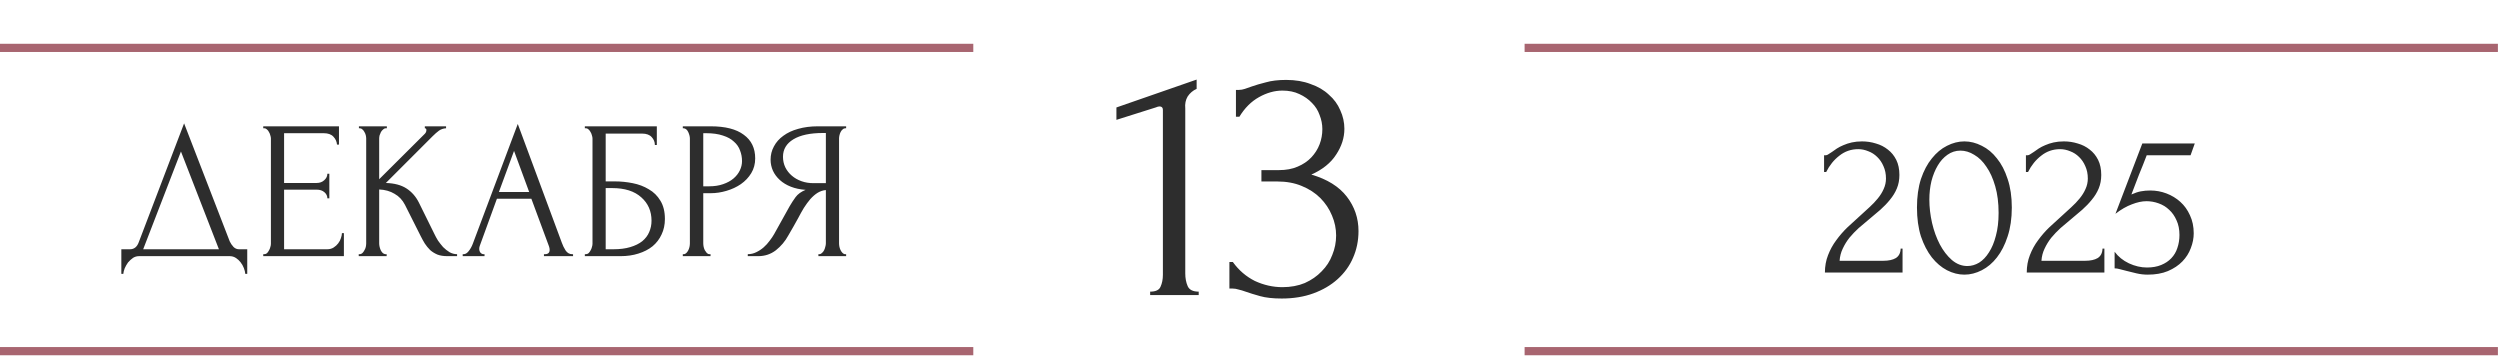 <?xml version="1.0" encoding="UTF-8"?> <svg xmlns="http://www.w3.org/2000/svg" width="305" height="44" viewBox="0 0 305 44" fill="none"><path d="M222.537 18.94H222.767C222.853 18.94 222.955 18.897 223.074 18.812C223.211 18.726 223.356 18.632 223.51 18.53C223.68 18.41 223.877 18.274 224.098 18.12C224.337 17.967 224.602 17.83 224.892 17.711C225.199 17.574 225.541 17.463 225.916 17.378C226.292 17.293 226.71 17.25 227.17 17.25C227.751 17.25 228.314 17.335 228.86 17.506C229.406 17.66 229.893 17.907 230.319 18.248C230.746 18.573 231.087 18.991 231.343 19.503C231.599 20.015 231.727 20.629 231.727 21.346C231.727 21.943 231.625 22.489 231.42 22.984C231.215 23.479 230.934 23.94 230.575 24.367C230.234 24.794 229.841 25.203 229.398 25.596C228.971 25.971 228.527 26.346 228.066 26.722C227.623 27.08 227.188 27.447 226.761 27.823C226.351 28.198 225.976 28.591 225.634 29C225.31 29.41 225.037 29.854 224.815 30.332C224.593 30.792 224.465 31.287 224.431 31.816H229.756C230.405 31.816 230.917 31.706 231.292 31.484C231.668 31.245 231.864 30.861 231.881 30.332H232.111V33.25H222.639C222.639 32.482 222.767 31.774 223.023 31.125C223.279 30.46 223.612 29.854 224.022 29.308C224.431 28.744 224.884 28.224 225.378 27.746C225.89 27.268 226.394 26.807 226.889 26.364C227.298 26.005 227.691 25.647 228.066 25.288C228.459 24.93 228.8 24.572 229.09 24.213C229.398 23.838 229.637 23.454 229.807 23.061C229.995 22.652 230.089 22.225 230.089 21.781C230.089 21.218 229.986 20.715 229.782 20.271C229.594 19.827 229.338 19.452 229.014 19.144C228.706 18.837 228.348 18.607 227.938 18.453C227.529 18.282 227.119 18.197 226.71 18.197C225.839 18.197 225.071 18.462 224.406 18.991C223.74 19.503 223.202 20.168 222.793 20.988H222.537V18.94ZM233.87 25.314C233.87 24 234.032 22.839 234.357 21.832C234.698 20.826 235.142 19.989 235.688 19.324C236.234 18.641 236.848 18.129 237.531 17.788C238.231 17.429 238.939 17.25 239.656 17.25C240.373 17.25 241.081 17.429 241.781 17.788C242.48 18.129 243.095 18.641 243.624 19.324C244.17 19.989 244.605 20.826 244.929 21.832C245.271 22.839 245.441 24 245.441 25.314C245.441 26.645 245.271 27.823 244.929 28.847C244.605 29.854 244.17 30.707 243.624 31.407C243.095 32.09 242.48 32.61 241.781 32.968C241.081 33.327 240.373 33.506 239.656 33.506C238.939 33.506 238.231 33.327 237.531 32.968C236.848 32.61 236.234 32.09 235.688 31.407C235.142 30.707 234.698 29.854 234.357 28.847C234.032 27.823 233.87 26.645 233.87 25.314ZM243.829 25.98C243.829 24.751 243.692 23.667 243.419 22.728C243.146 21.773 242.788 20.979 242.344 20.348C241.917 19.699 241.422 19.213 240.859 18.888C240.313 18.547 239.75 18.376 239.169 18.376C238.589 18.376 238.06 18.547 237.582 18.888C237.121 19.213 236.729 19.648 236.405 20.194C236.08 20.74 235.824 21.372 235.637 22.088C235.466 22.805 235.381 23.556 235.381 24.341C235.381 25.28 235.492 26.236 235.713 27.208C235.935 28.164 236.251 29.035 236.661 29.82C237.07 30.588 237.557 31.219 238.12 31.714C238.7 32.209 239.332 32.456 240.014 32.456C240.509 32.456 240.987 32.32 241.448 32.047C241.909 31.757 242.31 31.338 242.651 30.792C243.009 30.246 243.291 29.572 243.496 28.77C243.718 27.968 243.829 27.038 243.829 25.98ZM247.162 18.94H247.392C247.478 18.94 247.58 18.897 247.699 18.812C247.836 18.726 247.981 18.632 248.135 18.53C248.305 18.41 248.502 18.274 248.723 18.12C248.962 17.967 249.227 17.83 249.517 17.711C249.824 17.574 250.166 17.463 250.541 17.378C250.917 17.293 251.335 17.25 251.795 17.25C252.376 17.25 252.939 17.335 253.485 17.506C254.031 17.66 254.518 17.907 254.944 18.248C255.371 18.573 255.712 18.991 255.968 19.503C256.224 20.015 256.352 20.629 256.352 21.346C256.352 21.943 256.25 22.489 256.045 22.984C255.84 23.479 255.559 23.94 255.2 24.367C254.859 24.794 254.466 25.203 254.023 25.596C253.596 25.971 253.152 26.346 252.691 26.722C252.248 27.08 251.813 27.447 251.386 27.823C250.976 28.198 250.601 28.591 250.259 29C249.935 29.41 249.662 29.854 249.44 30.332C249.218 30.792 249.09 31.287 249.056 31.816H254.381C255.03 31.816 255.542 31.706 255.917 31.484C256.293 31.245 256.489 30.861 256.506 30.332H256.736V33.25H247.264C247.264 32.482 247.392 31.774 247.648 31.125C247.904 30.46 248.237 29.854 248.647 29.308C249.056 28.744 249.509 28.224 250.003 27.746C250.515 27.268 251.019 26.807 251.514 26.364C251.923 26.005 252.316 25.647 252.691 25.288C253.084 24.93 253.425 24.572 253.715 24.213C254.023 23.838 254.262 23.454 254.432 23.061C254.62 22.652 254.714 22.225 254.714 21.781C254.714 21.218 254.611 20.715 254.407 20.271C254.219 19.827 253.963 19.452 253.639 19.144C253.331 18.837 252.973 18.607 252.563 18.453C252.154 18.282 251.744 18.197 251.335 18.197C250.464 18.197 249.696 18.462 249.031 18.991C248.365 19.503 247.827 20.168 247.418 20.988H247.162V18.94ZM267.634 28.463C267.634 29.06 267.515 29.666 267.276 30.28C267.054 30.878 266.713 31.415 266.252 31.893C265.791 32.371 265.202 32.764 264.486 33.071C263.786 33.361 262.967 33.506 262.028 33.506C261.567 33.506 261.115 33.455 260.671 33.352C260.228 33.25 259.809 33.148 259.417 33.045C259.127 32.96 258.862 32.892 258.623 32.84C258.384 32.772 258.171 32.738 257.983 32.738V30.716C258.427 31.313 259.007 31.782 259.724 32.124C260.458 32.465 261.192 32.636 261.926 32.636C262.591 32.636 263.172 32.533 263.666 32.328C264.161 32.124 264.571 31.851 264.895 31.509C265.237 31.151 265.484 30.733 265.638 30.255C265.808 29.76 265.894 29.231 265.894 28.668C265.894 27.985 265.774 27.388 265.535 26.876C265.313 26.364 265.015 25.937 264.639 25.596C264.264 25.237 263.829 24.973 263.334 24.802C262.856 24.631 262.369 24.546 261.874 24.546C261.328 24.546 260.731 24.674 260.082 24.93C259.434 25.169 258.768 25.553 258.086 26.082L261.362 17.506H267.762L267.25 18.94H261.9C261.61 19.708 261.294 20.501 260.953 21.32C260.629 22.14 260.321 22.942 260.031 23.727C260.441 23.539 260.825 23.411 261.183 23.343C261.542 23.274 261.926 23.24 262.335 23.24C263.018 23.24 263.675 23.36 264.306 23.599C264.938 23.838 265.501 24.179 265.996 24.623C266.491 25.067 266.884 25.613 267.174 26.261C267.481 26.91 267.634 27.644 267.634 28.463Z" fill="#2D2D2D"></path><path d="M30.164 30.41V33.41H29.924C29.908 33.202 29.852 32.97 29.756 32.714C29.66 32.458 29.524 32.218 29.348 31.994C29.188 31.786 28.996 31.61 28.772 31.466C28.548 31.322 28.3 31.25 28.028 31.25H16.964C16.692 31.25 16.444 31.322 16.22 31.466C15.996 31.626 15.796 31.81 15.62 32.018C15.46 32.242 15.324 32.482 15.212 32.738C15.116 32.994 15.06 33.218 15.044 33.41H14.804V30.41H15.86C16.372 30.41 16.732 30.114 16.94 29.522L22.46 15.05L28.028 29.45C28.14 29.69 28.292 29.914 28.484 30.122C28.676 30.314 28.9 30.41 29.156 30.41H30.164ZM17.468 30.41H26.708L22.076 18.482L17.468 30.41ZM32.115 31.01H32.235C32.363 31.01 32.475 30.97 32.571 30.89C32.667 30.794 32.747 30.682 32.811 30.554C32.891 30.426 32.947 30.29 32.979 30.146C33.027 30.002 33.051 29.866 33.051 29.738V16.898C33.051 16.786 33.027 16.658 32.979 16.514C32.947 16.37 32.891 16.234 32.811 16.106C32.747 15.978 32.667 15.874 32.571 15.794C32.475 15.698 32.363 15.65 32.235 15.65H32.115V15.41H41.355V17.642H41.115C41.083 17.274 40.939 16.954 40.683 16.682C40.427 16.394 40.027 16.25 39.483 16.25H34.659V22.322H38.643C39.011 22.322 39.315 22.21 39.555 21.986C39.811 21.762 39.939 21.498 39.939 21.194H40.179V24.194H39.939C39.939 23.906 39.819 23.658 39.579 23.45C39.339 23.242 39.027 23.138 38.643 23.138H34.659V30.41H39.915C40.219 30.41 40.483 30.338 40.707 30.194C40.931 30.05 41.115 29.882 41.259 29.69C41.419 29.482 41.531 29.266 41.595 29.042C41.675 28.802 41.715 28.602 41.715 28.442H41.955V31.25H32.115V31.01ZM43.764 31.01H43.884C44.012 31.01 44.124 30.962 44.22 30.866C44.316 30.77 44.396 30.658 44.46 30.53C44.54 30.402 44.596 30.266 44.628 30.122C44.66 29.962 44.676 29.818 44.676 29.69V16.898C44.676 16.786 44.66 16.658 44.628 16.514C44.596 16.37 44.54 16.234 44.46 16.106C44.396 15.978 44.316 15.874 44.22 15.794C44.124 15.698 44.02 15.65 43.908 15.65H43.788V15.41H47.196V15.65H47.076C46.948 15.65 46.836 15.698 46.74 15.794C46.644 15.874 46.556 15.978 46.476 16.106C46.412 16.234 46.356 16.37 46.308 16.514C46.276 16.658 46.26 16.786 46.26 16.898V21.866L51.828 16.322C51.956 16.194 52.02 16.042 52.02 15.866C52.02 15.722 51.956 15.65 51.828 15.65V15.41H54.42V15.65C54.1 15.666 53.812 15.762 53.556 15.938C53.316 16.114 53.052 16.346 52.764 16.634L47.076 22.322C48.116 22.354 48.956 22.578 49.596 22.994C50.236 23.41 50.74 23.986 51.108 24.722L53.004 28.562C53.116 28.802 53.26 29.066 53.436 29.354C53.628 29.626 53.836 29.89 54.06 30.146C54.3 30.386 54.564 30.594 54.852 30.77C55.14 30.93 55.444 31.01 55.764 31.01V31.25H54.564C54.1 31.25 53.7 31.186 53.364 31.058C53.028 30.914 52.732 30.73 52.476 30.506C52.236 30.266 52.02 30.002 51.828 29.714C51.652 29.426 51.492 29.138 51.348 28.85L49.404 24.986C49.1 24.394 48.676 23.946 48.132 23.642C47.604 23.322 46.98 23.146 46.26 23.114V29.69C46.26 29.818 46.276 29.954 46.308 30.098C46.34 30.242 46.388 30.386 46.452 30.53C46.516 30.658 46.596 30.77 46.692 30.866C46.788 30.946 46.892 30.994 47.004 31.01H47.172V31.25H43.764V31.01ZM66.361 31.01H66.481C66.865 31.01 67.057 30.834 67.057 30.482C67.057 30.354 67.033 30.218 66.985 30.074L64.825 24.242H60.625L58.537 29.978C58.489 30.106 58.465 30.226 58.465 30.338C58.465 30.546 58.521 30.714 58.633 30.842C58.745 30.954 58.865 31.01 58.993 31.01H59.113V31.25H56.449V31.01H56.569C56.777 31.01 56.977 30.89 57.169 30.65C57.377 30.394 57.545 30.098 57.673 29.762L63.169 15.122L68.545 29.618C68.657 29.938 68.809 30.25 69.001 30.554C69.209 30.858 69.473 31.01 69.793 31.01H69.913V31.25H66.361V31.01ZM60.865 23.426H64.561L62.713 18.41L60.865 23.426ZM71.35 31.01H71.469C71.597 31.01 71.71 30.97 71.805 30.89C71.901 30.794 71.981 30.682 72.046 30.554C72.126 30.426 72.181 30.29 72.213 30.146C72.261 30.002 72.285 29.866 72.285 29.738V16.898C72.285 16.786 72.261 16.658 72.213 16.514C72.181 16.37 72.126 16.234 72.046 16.106C71.981 15.978 71.901 15.874 71.805 15.794C71.71 15.698 71.597 15.65 71.469 15.65H71.35V15.41H80.133V17.69H79.894C79.894 17.322 79.766 17.002 79.51 16.73C79.254 16.442 78.862 16.298 78.334 16.298H73.894V22.13H74.998C75.734 22.13 76.462 22.202 77.181 22.346C77.918 22.49 78.573 22.738 79.15 23.09C79.742 23.426 80.213 23.89 80.566 24.482C80.933 25.074 81.118 25.818 81.118 26.714C81.118 27.418 80.981 28.05 80.71 28.61C80.454 29.17 80.085 29.65 79.606 30.05C79.126 30.434 78.549 30.73 77.877 30.938C77.222 31.146 76.501 31.25 75.718 31.25H71.35V31.01ZM74.829 30.41C75.629 30.41 76.317 30.322 76.894 30.146C77.486 29.97 77.974 29.73 78.358 29.426C78.742 29.106 79.022 28.738 79.198 28.322C79.389 27.89 79.486 27.426 79.486 26.93C79.486 25.762 79.07 24.81 78.237 24.074C77.406 23.322 76.222 22.946 74.686 22.946H73.894V30.41H74.829ZM83.302 15.41H86.71C88.486 15.41 89.83 15.754 90.742 16.442C91.67 17.114 92.134 18.074 92.134 19.322C92.134 19.994 91.974 20.594 91.654 21.122C91.334 21.65 90.91 22.098 90.382 22.466C89.87 22.818 89.286 23.09 88.63 23.282C87.99 23.474 87.35 23.57 86.71 23.57H85.798V29.69C85.798 29.818 85.814 29.962 85.846 30.122C85.878 30.266 85.926 30.402 85.99 30.53C86.07 30.658 86.15 30.77 86.23 30.866C86.326 30.962 86.438 31.01 86.566 31.01H86.686V31.25H83.302V31.01H83.422C83.534 31.01 83.638 30.962 83.734 30.866C83.83 30.77 83.91 30.658 83.974 30.53C84.038 30.402 84.086 30.266 84.118 30.122C84.15 29.962 84.166 29.818 84.166 29.69V16.898C84.166 16.674 84.102 16.418 83.974 16.13C83.846 15.842 83.662 15.682 83.422 15.65H83.302V15.41ZM85.798 16.25V22.73H86.518C87.158 22.73 87.726 22.642 88.222 22.466C88.734 22.29 89.158 22.058 89.494 21.77C89.83 21.482 90.086 21.154 90.262 20.786C90.438 20.418 90.526 20.042 90.526 19.658C90.526 19.194 90.446 18.762 90.286 18.362C90.142 17.946 89.894 17.586 89.542 17.282C89.206 16.962 88.758 16.714 88.198 16.538C87.638 16.346 86.95 16.25 86.134 16.25H85.798ZM99.844 31.01H99.964C100.076 31.01 100.18 30.962 100.276 30.866C100.388 30.77 100.476 30.658 100.54 30.53C100.604 30.402 100.652 30.266 100.684 30.122C100.732 29.962 100.756 29.818 100.756 29.69V23.186C100.404 23.218 100.068 23.33 99.748 23.522C99.444 23.714 99.148 23.97 98.86 24.29C98.588 24.61 98.324 24.97 98.068 25.37C97.828 25.77 97.596 26.186 97.372 26.618C97.196 26.938 97.004 27.282 96.796 27.65C96.588 28.002 96.38 28.362 96.172 28.73C95.788 29.434 95.284 30.034 94.66 30.53C94.036 31.01 93.316 31.25 92.5 31.25H91.228V31.01C91.596 31.01 91.94 30.93 92.26 30.77C92.596 30.61 92.9 30.41 93.172 30.17C93.444 29.93 93.684 29.666 93.892 29.378C94.116 29.09 94.3 28.818 94.444 28.562L96.34 25.154C96.564 24.77 96.804 24.402 97.06 24.05C97.332 23.682 97.74 23.386 98.284 23.162C97.612 23.114 97.012 22.986 96.484 22.778C95.956 22.57 95.508 22.298 95.14 21.962C94.772 21.626 94.492 21.25 94.3 20.834C94.108 20.402 94.012 19.954 94.012 19.49C94.012 18.898 94.148 18.354 94.42 17.858C94.692 17.346 95.076 16.914 95.572 16.562C96.068 16.194 96.668 15.914 97.372 15.722C98.092 15.514 98.892 15.41 99.772 15.41H103.228V15.65H103.108C102.996 15.65 102.892 15.698 102.796 15.794C102.7 15.874 102.62 15.978 102.556 16.106C102.492 16.234 102.444 16.37 102.412 16.514C102.38 16.658 102.364 16.786 102.364 16.898V29.69C102.364 29.818 102.38 29.962 102.412 30.122C102.444 30.266 102.492 30.402 102.556 30.53C102.62 30.658 102.7 30.77 102.796 30.866C102.892 30.962 102.996 31.01 103.108 31.01H103.228V31.25H99.844V31.01ZM95.524 19.13C95.524 19.594 95.62 20.026 95.812 20.426C96.004 20.81 96.268 21.146 96.604 21.434C96.94 21.722 97.332 21.946 97.78 22.106C98.228 22.266 98.716 22.346 99.244 22.346H100.756V16.226H100.396C98.844 16.226 97.644 16.482 96.796 16.994C95.948 17.506 95.524 18.218 95.524 19.13Z" fill="#2D2D2D"></path><path d="M140.319 36V35.58C140.991 35.58 141.411 35.384 141.579 34.992C141.775 34.572 141.873 34.082 141.873 33.522V13.404C141.873 13.124 141.733 12.984 141.453 12.984C141.341 12.984 141.187 13.026 140.991 13.11L136.203 14.622V13.11L145.989 9.708V10.842C145.541 11.038 145.177 11.346 144.897 11.766C144.645 12.186 144.547 12.676 144.603 13.236V33.354C144.603 33.942 144.701 34.46 144.897 34.908C145.093 35.356 145.541 35.58 146.241 35.58V36H140.319ZM150.785 10.968H151.163C151.387 10.968 151.625 10.926 151.877 10.842C152.129 10.758 152.409 10.66 152.717 10.548C153.193 10.38 153.767 10.212 154.439 10.044C155.111 9.848 155.937 9.75 156.917 9.75C158.037 9.75 159.031 9.918 159.899 10.254C160.795 10.562 161.537 10.996 162.125 11.556C162.741 12.088 163.203 12.718 163.511 13.446C163.847 14.174 164.015 14.93 164.015 15.714C164.015 16.806 163.679 17.856 163.007 18.864C162.363 19.872 161.355 20.684 159.983 21.3C161.915 21.86 163.357 22.756 164.309 23.988C165.261 25.22 165.737 26.62 165.737 28.188C165.737 29.364 165.513 30.456 165.065 31.464C164.645 32.444 164.015 33.312 163.175 34.068C162.363 34.796 161.383 35.37 160.235 35.79C159.087 36.21 157.799 36.42 156.371 36.42C155.307 36.42 154.425 36.322 153.725 36.126C153.025 35.93 152.437 35.748 151.961 35.58C151.653 35.468 151.373 35.384 151.121 35.328C150.869 35.244 150.617 35.202 150.365 35.202H149.987V31.968H150.407C151.135 32.976 152.031 33.746 153.095 34.278C154.187 34.782 155.307 35.034 156.455 35.034C157.463 35.034 158.373 34.866 159.185 34.53C159.997 34.166 160.683 33.69 161.243 33.102C161.831 32.514 162.265 31.842 162.545 31.086C162.853 30.33 163.007 29.546 163.007 28.734C163.007 27.894 162.839 27.082 162.503 26.298C162.167 25.486 161.691 24.772 161.075 24.156C160.459 23.54 159.703 23.05 158.807 22.686C157.939 22.322 156.945 22.14 155.825 22.14H153.893V20.754H156.035C156.903 20.754 157.659 20.614 158.303 20.334C158.975 20.054 159.535 19.676 159.983 19.2C160.431 18.724 160.767 18.192 160.991 17.604C161.215 17.016 161.327 16.4 161.327 15.756C161.327 15.168 161.215 14.594 160.991 14.034C160.795 13.474 160.487 12.984 160.067 12.564C159.647 12.116 159.129 11.752 158.513 11.472C157.925 11.192 157.239 11.052 156.455 11.052C155.503 11.052 154.551 11.318 153.599 11.85C152.647 12.382 151.849 13.18 151.205 14.244H150.785V10.968Z" fill="#2D2D2D"></path><line y1="42.841" x2="118.742" y2="42.841" stroke="#7E1A2A" stroke-opacity="0.67"></line><line x1="186.002" y1="42.841" x2="304.744" y2="42.841" stroke="#7E1A2A" stroke-opacity="0.67"></line><line y1="5.841" x2="118.742" y2="5.841" stroke="#7E1A2A" stroke-opacity="0.67"></line><line x1="186.002" y1="5.841" x2="304.744" y2="5.841" stroke="#7E1A2A" stroke-opacity="0.67"></line></svg> 